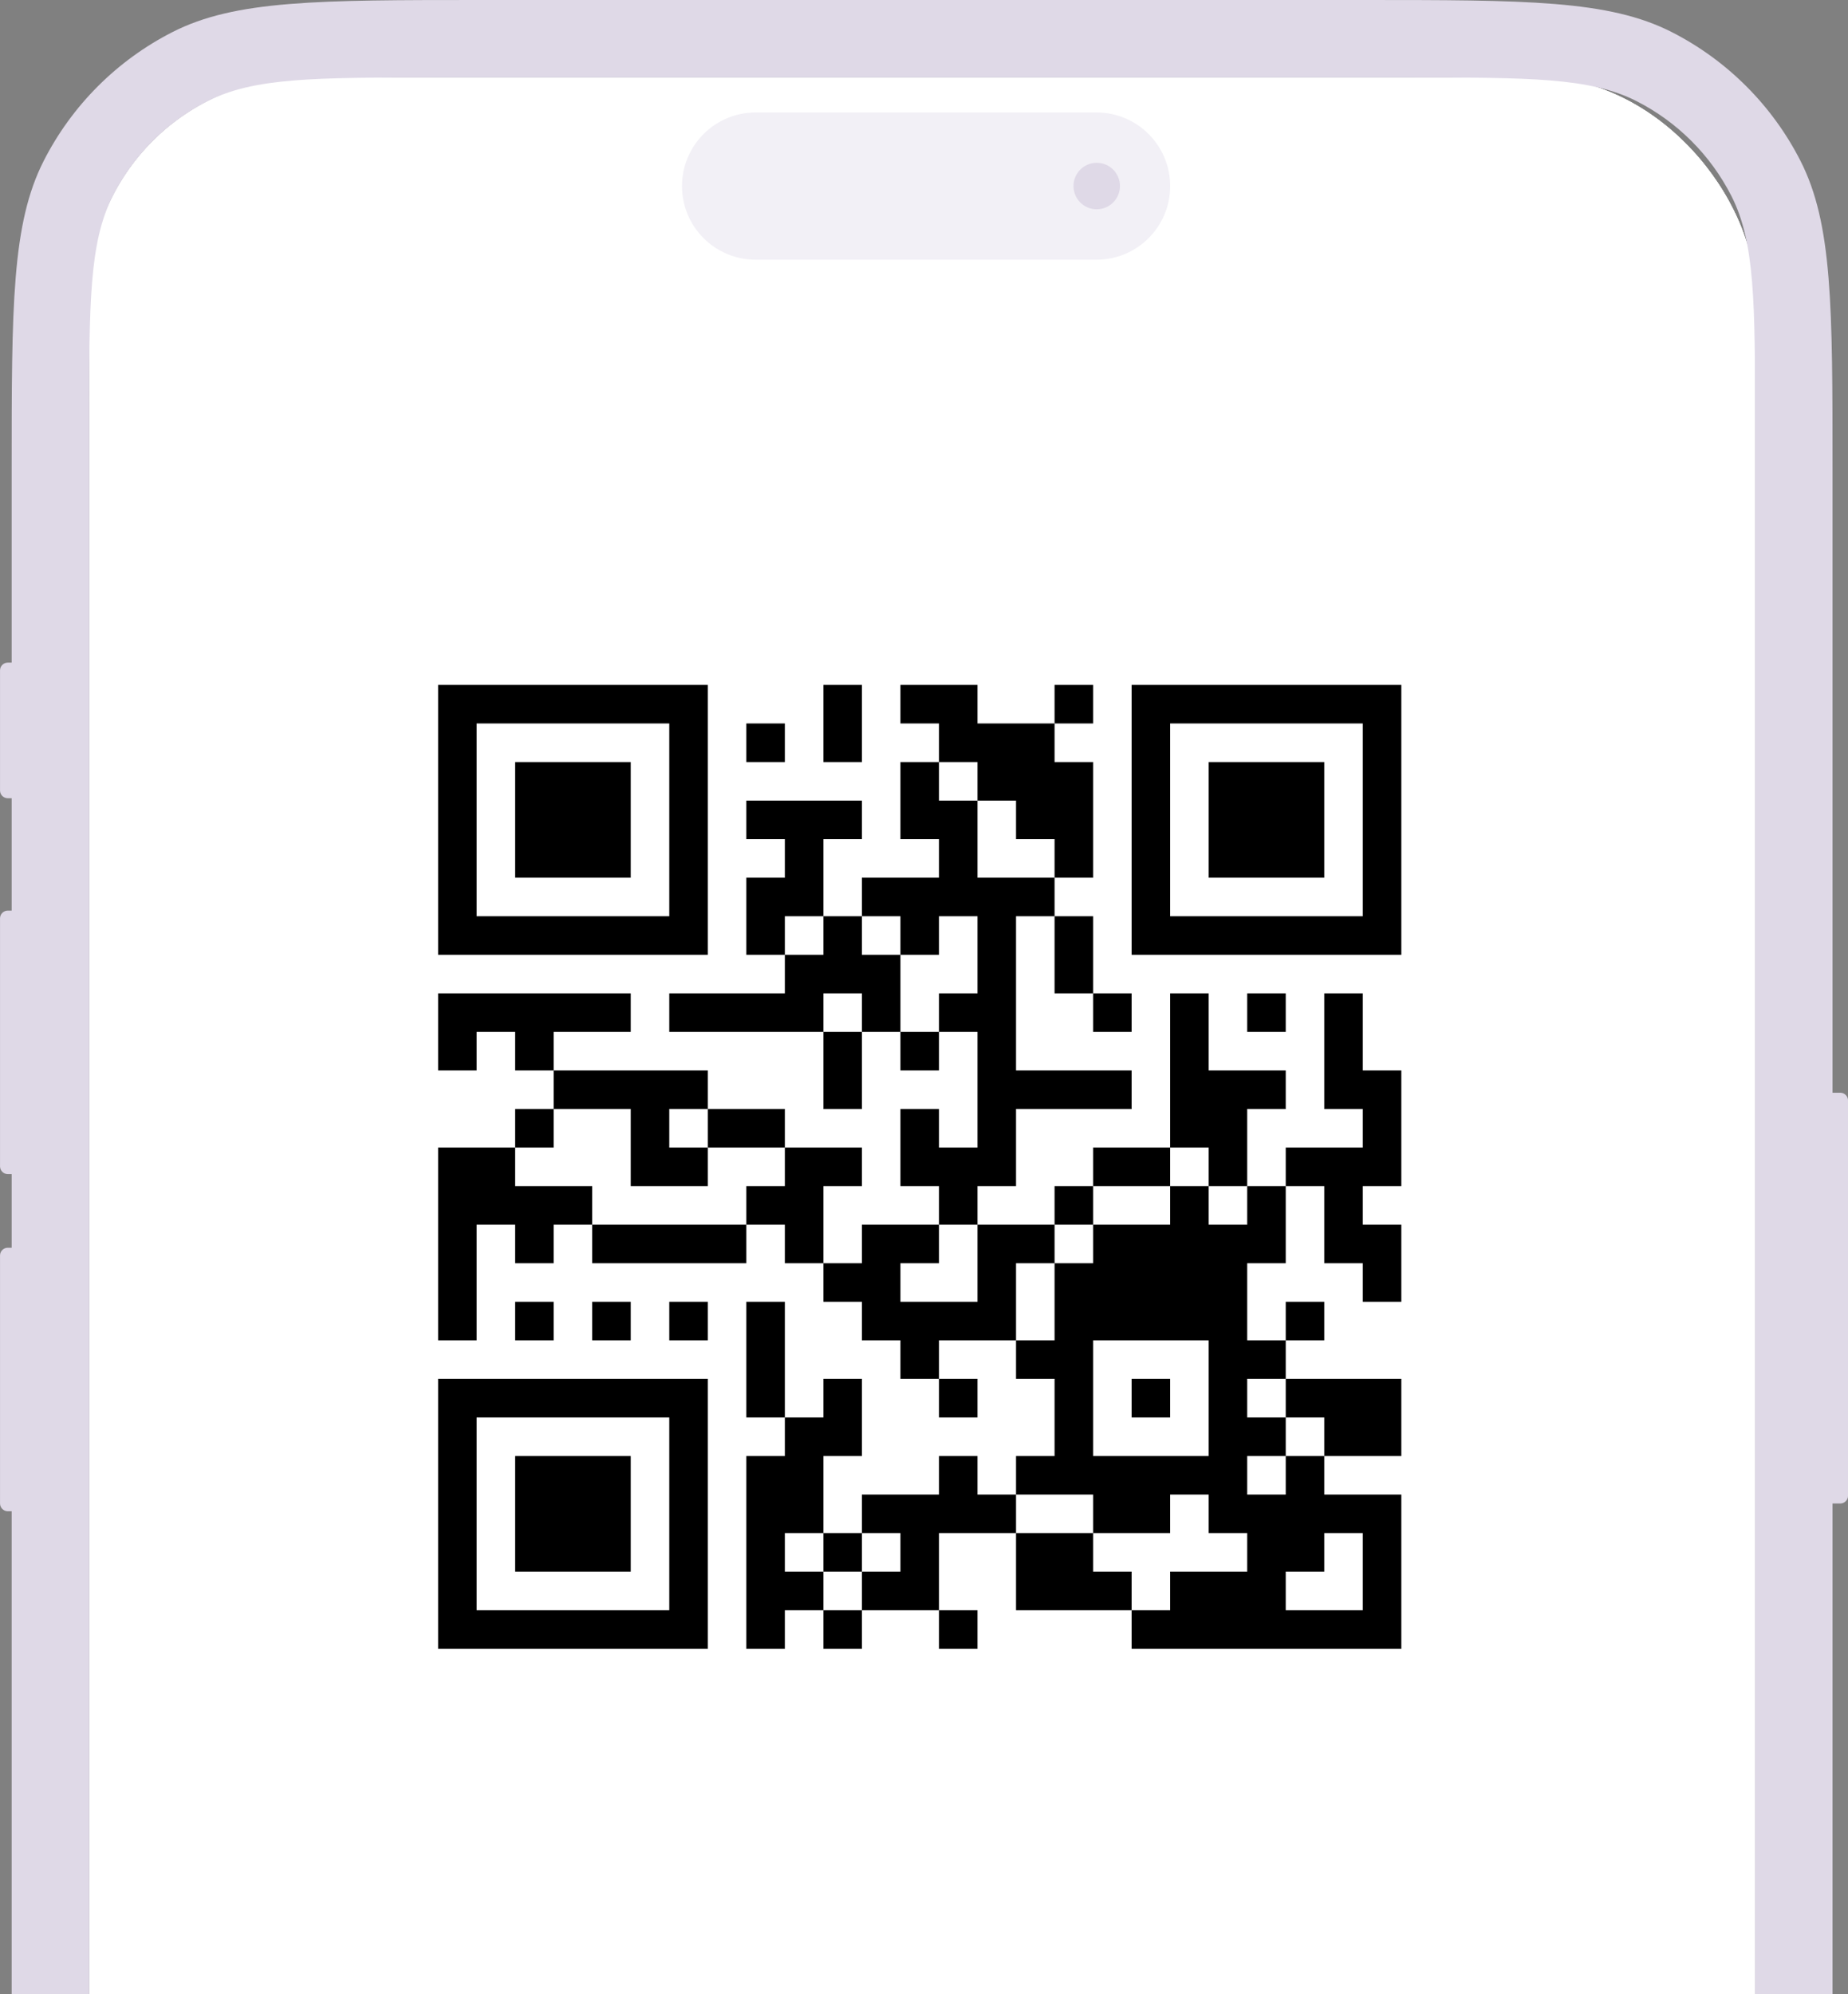 <svg width="241" height="260" viewBox="0 0 241 260" fill="none" xmlns="http://www.w3.org/2000/svg">
<rect x="0" y="0" width="241" height="260" fill="#808080" stroke="none"/>
<g clip-path="url(#clip0_1993_12828)">
<rect x="11.634" y="10.103" width="217.254" height="470.885" rx="28.293" fill="white"/>
<g clip-path="url(#clip1_1993_12828)">
<rect width="217.254" height="470.885" transform="translate(11.64 10.102)" fill="white"/>
<rect x="11.65" y="10.102" width="217.254" height="470.885" fill="white"/>
</g>
<path d="M57.132 89.306H62.157V94.333H57.132V89.306ZM62.157 89.306H67.181V94.333H62.157V89.306ZM67.181 89.306H72.206V94.333H67.181V89.306ZM72.206 89.306H77.231V94.333H72.206V89.306ZM77.231 89.306H82.255V94.333H77.231V89.306ZM82.255 89.306H87.28V94.333H82.255V89.306ZM87.28 89.306H92.305V94.333H87.28V89.306ZM107.379 89.306H112.403V94.333H107.379V89.306ZM117.428 89.306H122.453V94.333H117.428V89.306ZM122.453 89.306H127.477V94.333H122.453V89.306ZM137.527 89.306H142.552V94.333H137.527V89.306ZM147.576 89.306H152.601V94.333H147.576V89.306ZM152.601 89.306H157.626V94.333H152.601V89.306ZM157.626 89.306H162.65V94.333H157.626V89.306ZM162.65 89.306H167.675V94.333H162.65V89.306ZM167.675 89.306H172.7V94.333H167.675V89.306ZM172.7 89.306H177.724V94.333H172.7V89.306ZM177.724 89.306H182.749V94.333H177.724V89.306ZM57.132 94.333H62.157V99.36H57.132V94.333ZM87.28 94.333H92.305V99.36H87.28V94.333ZM97.329 94.333H102.354V99.36H97.329V94.333ZM107.379 94.333H112.403V99.36H107.379V94.333ZM122.453 94.333H127.477V99.36H122.453V94.333ZM127.477 94.333H132.502V99.36H127.477V94.333ZM132.502 94.333H137.527V99.36H132.502V94.333ZM147.576 94.333H152.601V99.36H147.576V94.333ZM177.724 94.333H182.749V99.36H177.724V94.333ZM57.132 99.36H62.157V104.387H57.132V99.36ZM67.181 99.36H72.206V104.387H67.181V99.36ZM72.206 99.36H77.231V104.387H72.206V99.36ZM77.231 99.36H82.255V104.387H77.231V99.36ZM87.28 99.36H92.305V104.387H87.28V99.36ZM117.428 99.36H122.453V104.387H117.428V99.36ZM127.477 99.36H132.502V104.387H127.477V99.36ZM132.502 99.36H137.527V104.387H132.502V99.36ZM137.527 99.36H142.552V104.387H137.527V99.36ZM147.576 99.36H152.601V104.387H147.576V99.36ZM157.626 99.36H162.65V104.387H157.626V99.36ZM162.65 99.36H167.675V104.387H162.65V99.36ZM167.675 99.36H172.7V104.387H167.675V99.36ZM177.724 99.36H182.749V104.387H177.724V99.36ZM57.132 104.387H62.157V109.414H57.132V104.387ZM67.181 104.387H72.206V109.414H67.181V104.387ZM72.206 104.387H77.231V109.414H72.206V104.387ZM77.231 104.387H82.255V109.414H77.231V104.387ZM87.28 104.387H92.305V109.414H87.28V104.387ZM97.329 104.387H102.354V109.414H97.329V104.387ZM102.354 104.387H107.379V109.414H102.354V104.387ZM107.379 104.387H112.403V109.414H107.379V104.387ZM117.428 104.387H122.453V109.414H117.428V104.387ZM122.453 104.387H127.477V109.414H122.453V104.387ZM132.502 104.387H137.527V109.414H132.502V104.387ZM137.527 104.387H142.552V109.414H137.527V104.387ZM147.576 104.387H152.601V109.414H147.576V104.387ZM157.626 104.387H162.65V109.414H157.626V104.387ZM162.65 104.387H167.675V109.414H162.65V104.387ZM167.675 104.387H172.7V109.414H167.675V104.387ZM177.724 104.387H182.749V109.414H177.724V104.387ZM57.132 109.414H62.157V114.44H57.132V109.414ZM67.181 109.414H72.206V114.44H67.181V109.414ZM72.206 109.414H77.231V114.44H72.206V109.414ZM77.231 109.414H82.255V114.44H77.231V109.414ZM87.28 109.414H92.305V114.44H87.28V109.414ZM102.354 109.414H107.379V114.44H102.354V109.414ZM122.453 109.414H127.477V114.44H122.453V109.414ZM137.527 109.414H142.552V114.44H137.527V109.414ZM147.576 109.414H152.601V114.44H147.576V109.414ZM157.626 109.414H162.65V114.44H157.626V109.414ZM162.65 109.414H167.675V114.44H162.65V109.414ZM167.675 109.414H172.7V114.44H167.675V109.414ZM177.724 109.414H182.749V114.44H177.724V109.414ZM57.132 114.44H62.157V119.467H57.132V114.44ZM87.28 114.44H92.305V119.467H87.28V114.44ZM97.329 114.44H102.354V119.467H97.329V114.44ZM102.354 114.44H107.379V119.467H102.354V114.44ZM112.403 114.44H117.428V119.467H112.403V114.44ZM117.428 114.44H122.453V119.467H117.428V114.44ZM122.453 114.44H127.477V119.467H122.453V114.44ZM127.477 114.44H132.502V119.467H127.477V114.44ZM132.502 114.44H137.527V119.467H132.502V114.44ZM147.576 114.44H152.601V119.467H147.576V114.44ZM177.724 114.44H182.749V119.467H177.724V114.44ZM57.132 119.467H62.157V124.494H57.132V119.467ZM62.157 119.467H67.181V124.494H62.157V119.467ZM67.181 119.467H72.206V124.494H67.181V119.467ZM72.206 119.467H77.231V124.494H72.206V119.467ZM77.231 119.467H82.255V124.494H77.231V119.467ZM82.255 119.467H87.28V124.494H82.255V119.467ZM87.28 119.467H92.305V124.494H87.28V119.467ZM97.329 119.467H102.354V124.494H97.329V119.467ZM107.379 119.467H112.403V124.494H107.379V119.467ZM117.428 119.467H122.453V124.494H117.428V119.467ZM127.477 119.467H132.502V124.494H127.477V119.467ZM137.527 119.467H142.552V124.494H137.527V119.467ZM147.576 119.467H152.601V124.494H147.576V119.467ZM152.601 119.467H157.626V124.494H152.601V119.467ZM157.626 119.467H162.65V124.494H157.626V119.467ZM162.65 119.467H167.675V124.494H162.65V119.467ZM167.675 119.467H172.7V124.494H167.675V119.467ZM172.7 119.467H177.724V124.494H172.7V119.467ZM177.724 119.467H182.749V124.494H177.724V119.467ZM102.354 124.494H107.379V129.521H102.354V124.494ZM107.379 124.494H112.403V129.521H107.379V124.494ZM112.403 124.494H117.428V129.521H112.403V124.494ZM127.477 124.494H132.502V129.521H127.477V124.494ZM137.527 124.494H142.552V129.521H137.527V124.494ZM57.132 129.521H62.157V134.548H57.132V129.521ZM62.157 129.521H67.181V134.548H62.157V129.521ZM67.181 129.521H72.206V134.548H67.181V129.521ZM72.206 129.521H77.231V134.548H72.206V129.521ZM77.231 129.521H82.255V134.548H77.231V129.521ZM87.28 129.521H92.305V134.548H87.28V129.521ZM92.305 129.521H97.329V134.548H92.305V129.521ZM97.329 129.521H102.354V134.548H97.329V129.521ZM102.354 129.521H107.379V134.548H102.354V129.521ZM112.403 129.521H117.428V134.548H112.403V129.521ZM122.453 129.521H127.477V134.548H122.453V129.521ZM127.477 129.521H132.502V134.548H127.477V129.521ZM142.552 129.521H147.576V134.548H142.552V129.521ZM152.601 129.521H157.626V134.548H152.601V129.521ZM162.65 129.521H167.675V134.548H162.65V129.521ZM172.7 129.521H177.724V134.548H172.7V129.521ZM57.132 134.548H62.157V139.575H57.132V134.548ZM67.181 134.548H72.206V139.575H67.181V134.548ZM107.379 134.548H112.403V139.575H107.379V134.548ZM117.428 134.548H122.453V139.575H117.428V134.548ZM127.477 134.548H132.502V139.575H127.477V134.548ZM152.601 134.548H157.626V139.575H152.601V134.548ZM172.7 134.548H177.724V139.575H172.7V134.548ZM72.206 139.575H77.231V144.601H72.206V139.575ZM77.231 139.575H82.255V144.601H77.231V139.575ZM82.255 139.575H87.28V144.601H82.255V139.575ZM87.28 139.575H92.305V144.601H87.28V139.575ZM107.379 139.575H112.403V144.601H107.379V139.575ZM127.477 139.575H132.502V144.601H127.477V139.575ZM132.502 139.575H137.527V144.601H132.502V139.575ZM137.527 139.575H142.552V144.601H137.527V139.575ZM142.552 139.575H147.576V144.601H142.552V139.575ZM152.601 139.575H157.626V144.601H152.601V139.575ZM157.626 139.575H162.65V144.601H157.626V139.575ZM162.65 139.575H167.675V144.601H162.65V139.575ZM172.7 139.575H177.724V144.601H172.7V139.575ZM177.724 139.575H182.749V144.601H177.724V139.575ZM67.181 144.601H72.206V149.628H67.181V144.601ZM82.255 144.601H87.28V149.628H82.255V144.601ZM92.305 144.601H97.329V149.628H92.305V144.601ZM97.329 144.601H102.354V149.628H97.329V144.601ZM117.428 144.601H122.453V149.628H117.428V144.601ZM127.477 144.601H132.502V149.628H127.477V144.601ZM152.601 144.601H157.626V149.628H152.601V144.601ZM157.626 144.601H162.65V149.628H157.626V144.601ZM177.724 144.601H182.749V149.628H177.724V144.601ZM57.132 149.628H62.157V154.655H57.132V149.628ZM62.157 149.628H67.181V154.655H62.157V149.628ZM82.255 149.628H87.28V154.655H82.255V149.628ZM87.28 149.628H92.305V154.655H87.28V149.628ZM102.354 149.628H107.379V154.655H102.354V149.628ZM107.379 149.628H112.403V154.655H107.379V149.628ZM117.428 149.628H122.453V154.655H117.428V149.628ZM122.453 149.628H127.477V154.655H122.453V149.628ZM127.477 149.628H132.502V154.655H127.477V149.628ZM142.552 149.628H147.576V154.655H142.552V149.628ZM147.576 149.628H152.601V154.655H147.576V149.628ZM157.626 149.628H162.65V154.655H157.626V149.628ZM167.675 149.628H172.7V154.655H167.675V149.628ZM172.7 149.628H177.724V154.655H172.7V149.628ZM177.724 149.628H182.749V154.655H177.724V149.628ZM57.132 154.655H62.157V159.682H57.132V154.655ZM62.157 154.655H67.181V159.682H62.157V154.655ZM67.181 154.655H72.206V159.682H67.181V154.655ZM72.206 154.655H77.231V159.682H72.206V154.655ZM97.329 154.655H102.354V159.682H97.329V154.655ZM102.354 154.655H107.379V159.682H102.354V154.655ZM122.453 154.655H127.477V159.682H122.453V154.655ZM137.527 154.655H142.552V159.682H137.527V154.655ZM152.601 154.655H157.626V159.682H152.601V154.655ZM162.65 154.655H167.675V159.682H162.65V154.655ZM172.7 154.655H177.724V159.682H172.7V154.655ZM57.132 159.682H62.157V164.709H57.132V159.682ZM67.181 159.682H72.206V164.709H67.181V159.682ZM77.231 159.682H82.255V164.709H77.231V159.682ZM82.255 159.682H87.28V164.709H82.255V159.682ZM87.28 159.682H92.305V164.709H87.28V159.682ZM92.305 159.682H97.329V164.709H92.305V159.682ZM102.354 159.682H107.379V164.709H102.354V159.682ZM112.403 159.682H117.428V164.709H112.403V159.682ZM117.428 159.682H122.453V164.709H117.428V159.682ZM127.477 159.682H132.502V164.709H127.477V159.682ZM132.502 159.682H137.527V164.709H132.502V159.682ZM142.552 159.682H147.576V164.709H142.552V159.682ZM147.576 159.682H152.601V164.709H147.576V159.682ZM152.601 159.682H157.626V164.709H152.601V159.682ZM157.626 159.682H162.65V164.709H157.626V159.682ZM162.65 159.682H167.675V164.709H162.65V159.682ZM172.7 159.682H177.724V164.709H172.7V159.682ZM177.724 159.682H182.749V164.709H177.724V159.682ZM57.132 164.709H62.157V169.736H57.132V164.709ZM107.379 164.709H112.403V169.736H107.379V164.709ZM112.403 164.709H117.428V169.736H112.403V164.709ZM127.477 164.709H132.502V169.736H127.477V164.709ZM137.527 164.709H142.552V169.736H137.527V164.709ZM142.552 164.709H147.576V169.736H142.552V164.709ZM147.576 164.709H152.601V169.736H147.576V164.709ZM152.601 164.709H157.626V169.736H152.601V164.709ZM157.626 164.709H162.65V169.736H157.626V164.709ZM177.724 164.709H182.749V169.736H177.724V164.709ZM57.132 169.736H62.157V174.762H57.132V169.736ZM67.181 169.736H72.206V174.762H67.181V169.736ZM77.231 169.736H82.255V174.762H77.231V169.736ZM87.28 169.736H92.305V174.762H87.28V169.736ZM97.329 169.736H102.354V174.762H97.329V169.736ZM112.403 169.736H117.428V174.762H112.403V169.736ZM117.428 169.736H122.453V174.762H117.428V169.736ZM122.453 169.736H127.477V174.762H122.453V169.736ZM127.477 169.736H132.502V174.762H127.477V169.736ZM137.527 169.736H142.552V174.762H137.527V169.736ZM142.552 169.736H147.576V174.762H142.552V169.736ZM147.576 169.736H152.601V174.762H147.576V169.736ZM152.601 169.736H157.626V174.762H152.601V169.736ZM157.626 169.736H162.65V174.762H157.626V169.736ZM167.675 169.736H172.7V174.762H167.675V169.736ZM97.329 174.762H102.354V179.789H97.329V174.762ZM117.428 174.762H122.453V179.789H117.428V174.762ZM132.502 174.762H137.527V179.789H132.502V174.762ZM137.527 174.762H142.552V179.789H137.527V174.762ZM157.626 174.762H162.65V179.789H157.626V174.762ZM162.65 174.762H167.675V179.789H162.65V174.762ZM57.132 179.789H62.157V184.816H57.132V179.789ZM62.157 179.789H67.181V184.816H62.157V179.789ZM67.181 179.789H72.206V184.816H67.181V179.789ZM72.206 179.789H77.231V184.816H72.206V179.789ZM77.231 179.789H82.255V184.816H77.231V179.789ZM82.255 179.789H87.28V184.816H82.255V179.789ZM87.28 179.789H92.305V184.816H87.28V179.789ZM97.329 179.789H102.354V184.816H97.329V179.789ZM107.379 179.789H112.403V184.816H107.379V179.789ZM122.453 179.789H127.477V184.816H122.453V179.789ZM137.527 179.789H142.552V184.816H137.527V179.789ZM147.576 179.789H152.601V184.816H147.576V179.789ZM157.626 179.789H162.65V184.816H157.626V179.789ZM167.675 179.789H172.7V184.816H167.675V179.789ZM172.7 179.789H177.724V184.816H172.7V179.789ZM177.724 179.789H182.749V184.816H177.724V179.789ZM57.132 184.816H62.157V189.843H57.132V184.816ZM87.28 184.816H92.305V189.843H87.28V184.816ZM102.354 184.816H107.379V189.843H102.354V184.816ZM107.379 184.816H112.403V189.843H107.379V184.816ZM137.527 184.816H142.552V189.843H137.527V184.816ZM157.626 184.816H162.65V189.843H157.626V184.816ZM162.65 184.816H167.675V189.843H162.65V184.816ZM172.7 184.816H177.724V189.843H172.7V184.816ZM177.724 184.816H182.749V189.843H177.724V184.816ZM57.132 189.843H62.157V194.87H57.132V189.843ZM67.181 189.843H72.206V194.87H67.181V189.843ZM72.206 189.843H77.231V194.87H72.206V189.843ZM77.231 189.843H82.255V194.87H77.231V189.843ZM87.28 189.843H92.305V194.87H87.28V189.843ZM97.329 189.843H102.354V194.87H97.329V189.843ZM102.354 189.843H107.379V194.87H102.354V189.843ZM122.453 189.843H127.477V194.87H122.453V189.843ZM132.502 189.843H137.527V194.87H132.502V189.843ZM137.527 189.843H142.552V194.87H137.527V189.843ZM142.552 189.843H147.576V194.87H142.552V189.843ZM147.576 189.843H152.601V194.87H147.576V189.843ZM152.601 189.843H157.626V194.87H152.601V189.843ZM157.626 189.843H162.65V194.87H157.626V189.843ZM167.675 189.843H172.7V194.87H167.675V189.843ZM57.132 194.87H62.157V199.897H57.132V194.87ZM67.181 194.87H72.206V199.897H67.181V194.87ZM72.206 194.87H77.231V199.897H72.206V194.87ZM77.231 194.87H82.255V199.897H77.231V194.87ZM87.28 194.87H92.305V199.897H87.28V194.87ZM97.329 194.87H102.354V199.897H97.329V194.87ZM102.354 194.87H107.379V199.897H102.354V194.87ZM112.403 194.87H117.428V199.897H112.403V194.87ZM117.428 194.87H122.453V199.897H117.428V194.87ZM122.453 194.87H127.477V199.897H122.453V194.87ZM127.477 194.87H132.502V199.897H127.477V194.87ZM142.552 194.87H147.576V199.897H142.552V194.87ZM147.576 194.87H152.601V199.897H147.576V194.87ZM157.626 194.87H162.65V199.897H157.626V194.87ZM162.65 194.87H167.675V199.897H162.65V194.87ZM167.675 194.87H172.7V199.897H167.675V194.87ZM172.7 194.87H177.724V199.897H172.7V194.87ZM177.724 194.87H182.749V199.897H177.724V194.87ZM57.132 199.897H62.157V204.924H57.132V199.897ZM67.181 199.897H72.206V204.924H67.181V199.897ZM72.206 199.897H77.231V204.924H72.206V199.897ZM77.231 199.897H82.255V204.924H77.231V199.897ZM87.28 199.897H92.305V204.924H87.28V199.897ZM97.329 199.897H102.354V204.924H97.329V199.897ZM107.379 199.897H112.403V204.924H107.379V199.897ZM117.428 199.897H122.453V204.924H117.428V199.897ZM132.502 199.897H137.527V204.924H132.502V199.897ZM137.527 199.897H142.552V204.924H137.527V199.897ZM162.65 199.897H167.675V204.924H162.65V199.897ZM167.675 199.897H172.7V204.924H167.675V199.897ZM177.724 199.897H182.749V204.924H177.724V199.897ZM57.132 204.924H62.157V209.95H57.132V204.924ZM87.28 204.924H92.305V209.95H87.28V204.924ZM97.329 204.924H102.354V209.95H97.329V204.924ZM102.354 204.924H107.379V209.95H102.354V204.924ZM112.403 204.924H117.428V209.95H112.403V204.924ZM117.428 204.924H122.453V209.95H117.428V204.924ZM132.502 204.924H137.527V209.95H132.502V204.924ZM137.527 204.924H142.552V209.95H137.527V204.924ZM142.552 204.924H147.576V209.95H142.552V204.924ZM152.601 204.924H157.626V209.95H152.601V204.924ZM157.626 204.924H162.65V209.95H157.626V204.924ZM162.65 204.924H167.675V209.95H162.65V204.924ZM177.724 204.924H182.749V209.95H177.724V204.924ZM57.132 209.95H62.157V214.977H57.132V209.95ZM62.157 209.95H67.181V214.977H62.157V209.95ZM67.181 209.95H72.206V214.977H67.181V209.95ZM72.206 209.95H77.231V214.977H72.206V209.95ZM77.231 209.95H82.255V214.977H77.231V209.95ZM82.255 209.95H87.28V214.977H82.255V209.95ZM87.28 209.95H92.305V214.977H87.28V209.95ZM97.329 209.95H102.354V214.977H97.329V209.95ZM107.379 209.95H112.403V214.977H107.379V209.95ZM122.453 209.95H127.477V214.977H122.453V209.95ZM147.576 209.95H152.601V214.977H147.576V209.95ZM152.601 209.95H157.626V214.977H152.601V209.95ZM157.626 209.95H162.65V214.977H157.626V209.95ZM162.65 209.95H167.675V214.977H162.65V209.95ZM167.675 209.95H172.7V214.977H167.675V209.95ZM172.7 209.95H177.724V214.977H172.7V209.95ZM177.724 209.95H182.749V214.977H177.724V209.95Z" fill="black"/>
</g>
<path fill-rule="evenodd" clip-rule="evenodd" d="M5.705 20.966C1.52 29.18 1.52 39.932 1.52 61.437V86.396H1.014C0.456 86.396 0.004 86.849 0.004 87.407V103.069C0.004 103.627 0.456 104.08 1.014 104.08H1.52V118.732H1.014C0.456 118.732 0.004 119.184 0.004 119.742V152.078C0.004 152.636 0.456 153.088 1.014 153.088H1.52V162.688H1.014C0.456 162.688 0.004 163.14 0.004 163.698V196.034C0.004 196.592 0.456 197.044 1.014 197.044H1.52V429.657C1.52 451.162 1.52 461.915 5.705 470.129C9.386 477.354 15.26 483.228 22.485 486.909C30.699 491.095 41.452 491.095 62.957 491.095H177.546C199.051 491.095 209.803 491.095 218.017 486.909C225.242 483.228 231.116 477.354 234.798 470.129C238.983 461.915 238.983 451.162 238.983 429.657V196.034H239.993C240.552 196.034 241.004 195.581 241.004 195.023V143.489C241.004 142.93 240.552 142.478 239.993 142.478H238.983V61.437C238.983 39.932 238.983 29.18 234.798 20.966C231.116 13.741 225.242 7.867 218.017 4.185C209.803 0 199.051 0 177.546 0H62.957C41.452 0 30.699 0 22.485 4.185C15.26 7.867 9.386 13.741 5.705 20.966ZM14.708 25.553C11.624 31.606 11.624 39.529 11.624 55.374V435.72C11.624 451.566 11.624 459.489 14.708 465.541C17.421 470.865 21.749 475.193 27.073 477.906C33.125 480.99 41.048 480.99 56.894 480.99H183.609C199.454 480.99 207.377 480.99 213.43 477.906C218.753 475.193 223.082 470.865 225.794 465.541C228.878 459.489 228.878 451.566 228.878 435.72V55.374C228.878 39.529 228.878 31.606 225.794 25.553C223.082 20.23 218.753 15.901 213.43 13.189C207.377 10.105 199.454 10.105 183.609 10.105H56.894C41.048 10.105 33.125 10.105 27.073 13.189C21.749 15.901 17.421 20.23 14.708 25.553Z" fill="#DFD9E7"/>
<path d="M88.941 24.264C88.941 18.962 93.239 14.664 98.541 14.664H143.002C148.304 14.664 152.602 18.962 152.602 24.264C152.602 29.566 148.304 33.863 143.002 33.863H98.541C93.239 33.863 88.941 29.566 88.941 24.264Z" fill="#F2F0F6"/>
<ellipse cx="143.025" cy="24.258" rx="3.031" ry="3.031" fill="#DFD9E7"/>
<defs>
<clipPath id="clip0_1993_12828">
<rect x="11.634" y="10.103" width="217.254" height="470.885" rx="28.293" fill="white"/>
</clipPath>
<clipPath id="clip1_1993_12828">
<rect width="217.254" height="470.885" fill="white" transform="translate(11.64 10.102)"/>
</clipPath>
</defs>
</svg>
